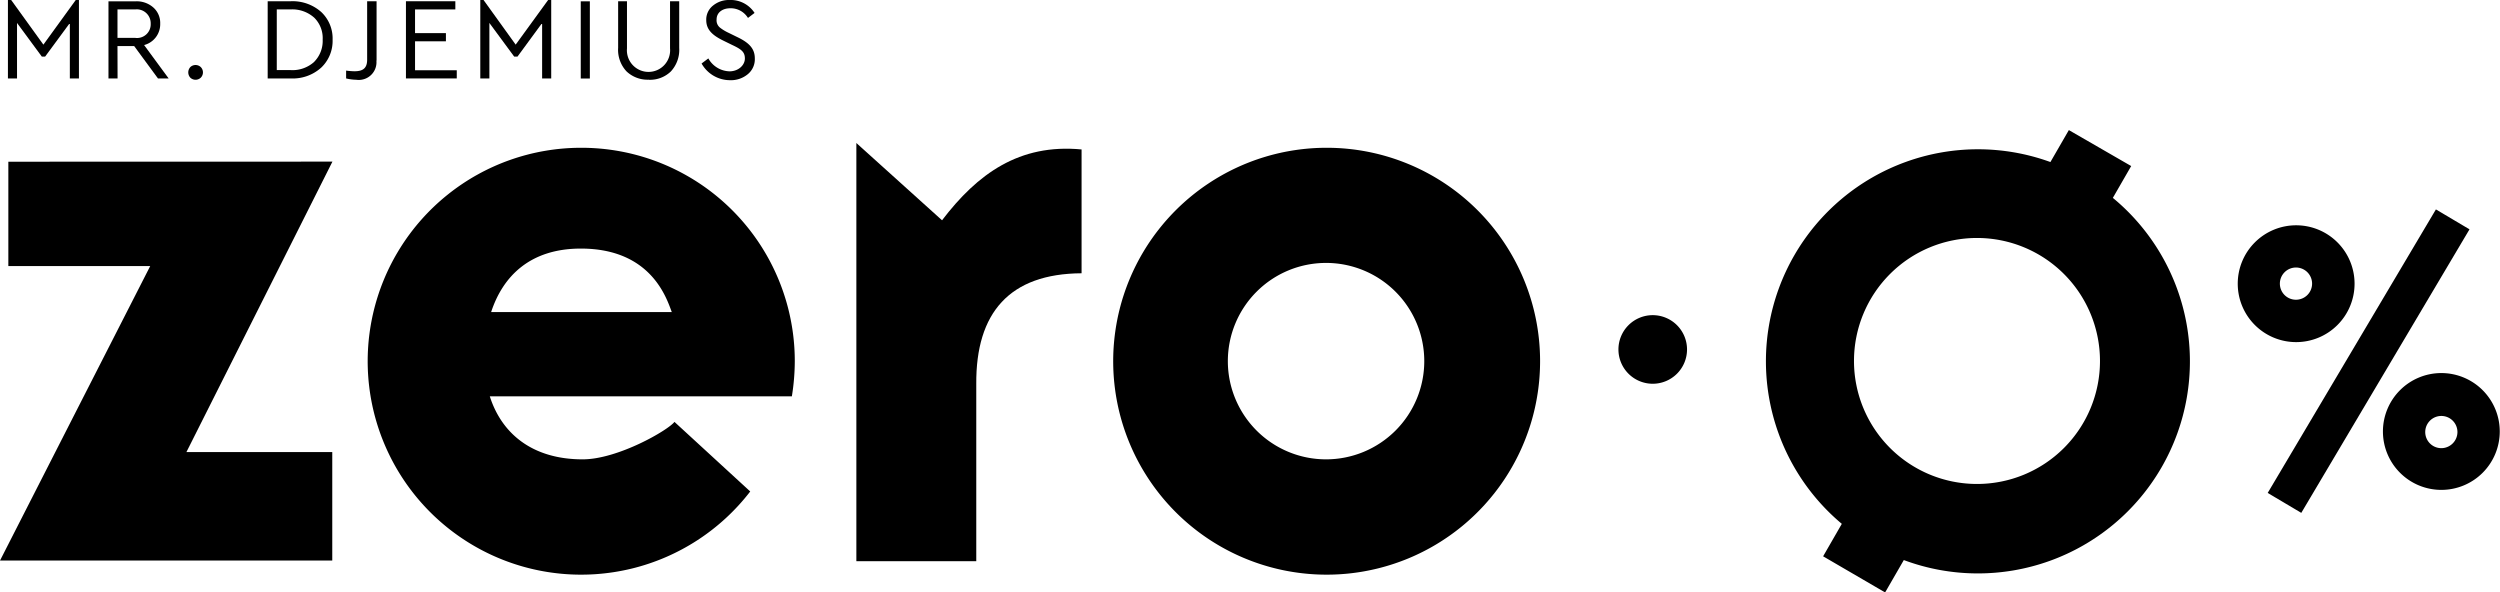 <?xml version="1.0" encoding="UTF-8"?> <svg xmlns="http://www.w3.org/2000/svg" viewBox="0 0 299.61 70.98"><g id="Слой_2" data-name="Слой 2"><g id="Layer_1" data-name="Layer 1"><path d="M159,17.71a25.58,25.58,0,1,0,25.57,25.57A25.57,25.57,0,0,0,159,17.71m-.07,37.34a11.77,11.77,0,1,1,11.76-11.77,11.77,11.77,0,0,1-11.76,11.77"></path><path d="M1,19.38V31.89H18C11.8,44,6,55.45,0,67.18H39.82v-13H22.34l17.5-34.81Z"></path><path d="M112.91,26.41l-10.28-9.27V67.26H117s0-13.65,0-21.24c-.06-8.56,4-13.22,12.62-13.27V17.91c-7.46-.71-12.47,2.91-16.73,8.5"></path><path d="M69.65,17.71A25.58,25.58,0,1,0,89.91,58.9l-9.08-8.34c-.76,1-6.79,4.49-11,4.49-6.13,0-9.74-3.18-11.13-7.55h36.2a26.7,26.7,0,0,0,.35-4.22A25.57,25.57,0,0,0,69.65,17.71M58.86,37.4c1.39-4.25,4.63-7.61,10.75-7.61,8.46,0,10.29,6,10.9,7.61H58.86"></path><path d="M198.07,37.77a4.11,4.11,0,1,0,4.11,4.11,4.11,4.11,0,0,0-4.11-4.11"></path><path d="M253.22,23.7l2.19-3.8-7.47-4.31-2.21,3.83a25.41,25.41,0,0,0-25,43.36l-2.24,3.89L225.92,71l2.24-3.88a25.41,25.41,0,0,0,25.06-43.4M236.93,58a14.74,14.74,0,1,1,14.74-14.74A14.73,14.73,0,0,1,236.93,58"></path><path d="M282.18,34a7,7,0,1,0-7,7,7,7,0,0,0,7-7m-8.95,0a1.93,1.93,0,1,1,1.92,1.92A1.92,1.92,0,0,1,273.23,34"></path><path d="M292.58,44.71a7,7,0,1,0,7,7,7,7,0,0,0-7-7m0,9a1.93,1.93,0,1,1,1.93-1.93,1.94,1.94,0,0,1-1.93,1.93"></path><rect x="264.11" y="40.94" width="39.51" height="4.68" transform="translate(101.8 265.33) rotate(-59.32)"></rect><polygon points="54.74 8.42 49.74 8.42 49.74 4.95 53.44 4.95 53.44 3.97 49.74 3.97 49.74 1.13 54.57 1.13 54.57 0.15 48.65 0.15 48.65 9.4 54.74 9.4 54.74 8.42"></polygon><polygon points="58.65 2.75 61.62 6.78 62.02 6.78 64.97 2.76 64.97 9.4 66.06 9.4 66.06 0 65.69 0 61.8 5.35 57.95 0 57.56 0 57.56 9.4 58.65 9.4 58.65 2.75"></polygon><path d="M77.77,9.56a3.58,3.58,0,0,0,2.63-1,3.81,3.81,0,0,0,1-2.82V.15h-1.1V5.8a2.59,2.59,0,1,1-5.16,0V.15H74.08V5.73a3.78,3.78,0,0,0,1,2.82,3.66,3.66,0,0,0,2.67,1"></path><rect x="69.6" y="0.16" width="1.09" height="9.25"></rect><path d="M87.47,8.55A3,3,0,0,1,84.89,7l-.81.61a3.9,3.9,0,0,0,3.4,2,3.15,3.15,0,0,0,2.14-.72A2.31,2.31,0,0,0,90.46,7c0-1.18-.69-1.89-2.15-2.58l-1-.49a5.34,5.34,0,0,1-1-.6,1.12,1.12,0,0,1-.43-1c0-.85.73-1.34,1.64-1.34a2.43,2.43,0,0,1,2.12,1.16l.79-.6A3.41,3.41,0,0,0,87.45,0a3,3,0,0,0-2,.67,2.13,2.13,0,0,0-.81,1.74c0,1.18.79,1.85,2.09,2.48l1,.49c1.11.52,1.54.84,1.54,1.63s-.76,1.54-1.86,1.54"></path><path d="M14.08,5.52h2L18.93,9.4h1.28l-2.94-4A2.58,2.58,0,0,0,19.2,2.83,2.47,2.47,0,0,0,18.39.91,3,3,0,0,0,16.24.16H13V9.4h1.09Zm0-4.39H16.2a1.67,1.67,0,0,1,1.86,1.71,1.64,1.64,0,0,1-1.86,1.7H14.08Z"></path><path d="M45.13,7.26V.15H44v7c0,1.05-.53,1.39-1.52,1.39a7.84,7.84,0,0,1-1-.08V9.4a5.69,5.69,0,0,0,1.22.16,2.12,2.12,0,0,0,2.41-2.3"></path><path d="M34.83.15H32.08V9.4h2.75A5.08,5.08,0,0,0,38.5,8.1a4.41,4.41,0,0,0,1.36-3.34A4.35,4.35,0,0,0,38.5,1.44,5.16,5.16,0,0,0,34.83.15M37.67,7.4a3.88,3.88,0,0,1-2.86,1H33.17V1.13h1.64a3.93,3.93,0,0,1,2.86,1,3.44,3.44,0,0,1,1,2.62,3.55,3.55,0,0,1-1,2.64"></path><polygon points="2.04 2.75 5.01 6.78 5.41 6.78 8.37 2.76 8.37 9.4 9.46 9.4 9.46 0 9.08 0 5.2 5.35 1.34 0 0.95 0 0.95 9.4 2.04 9.4 2.04 2.75"></polygon><path d="M24.06,9.31a.9.9,0,0,0,0-1.27.91.91,0,0,0-1.25,0,.94.94,0,0,0,0,1.27.91.91,0,0,0,1.25,0"></path></g></g></svg> 